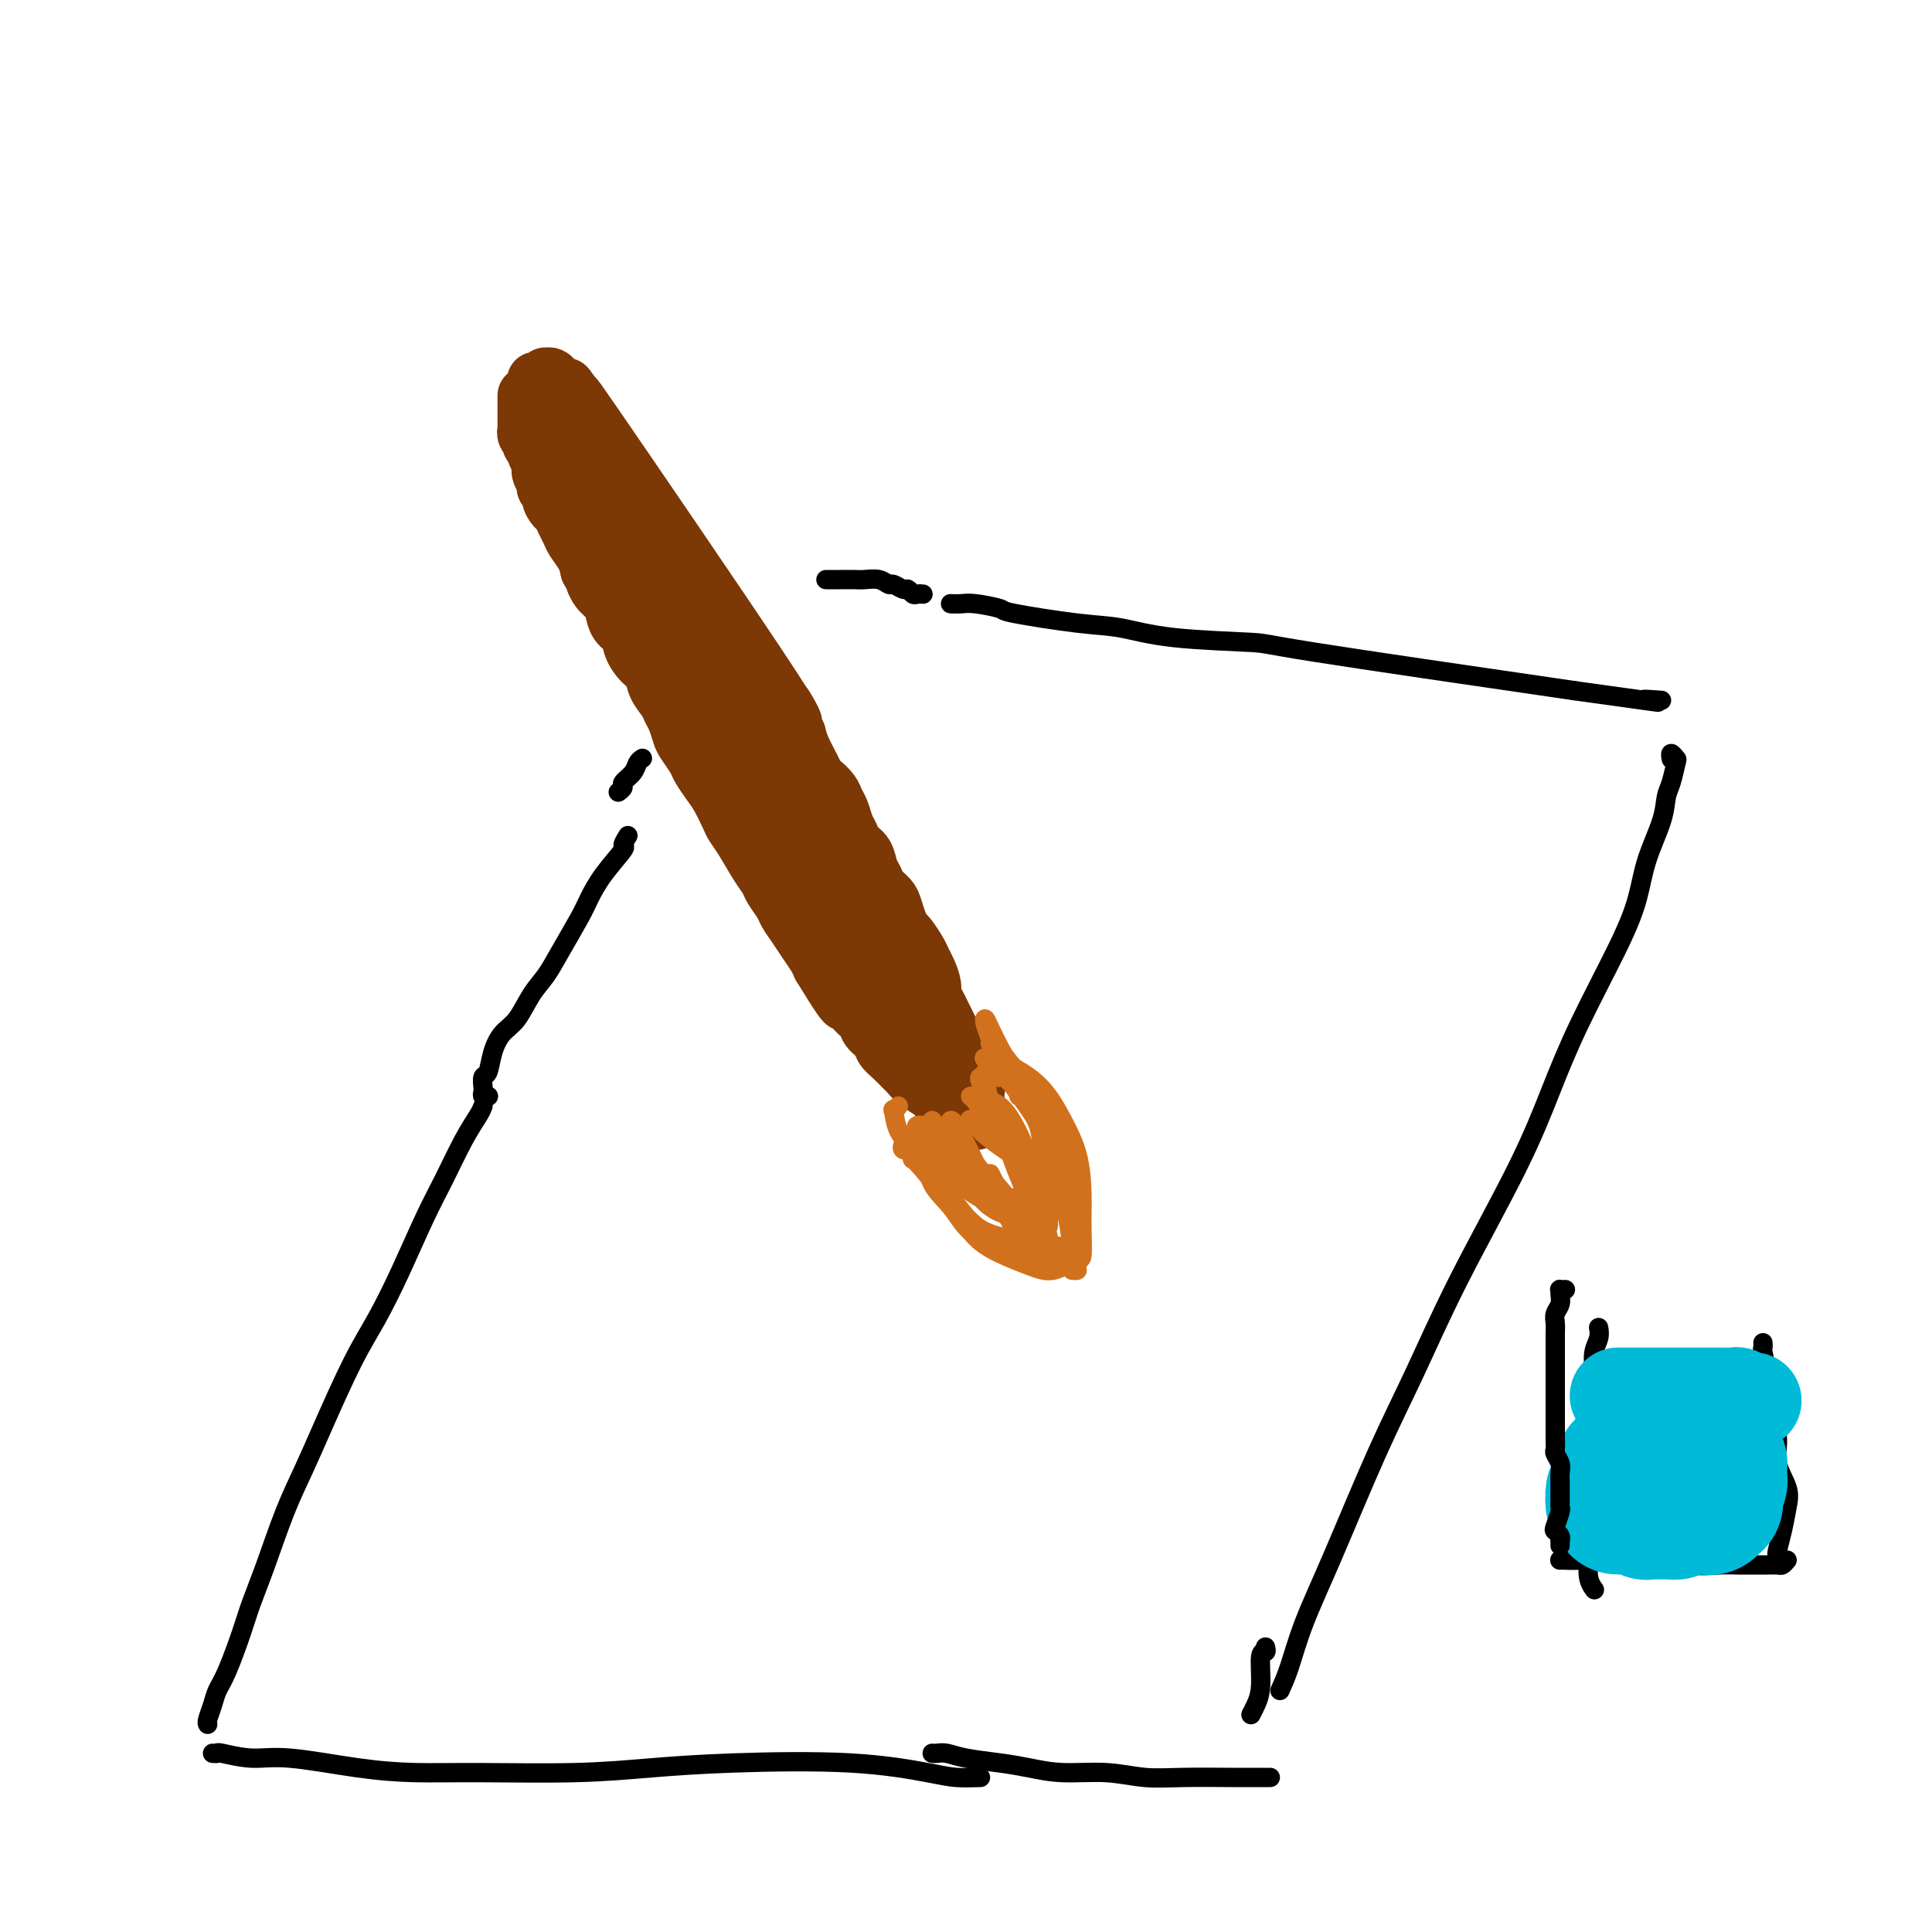 <svg viewBox='0 0 400 400' version='1.1' xmlns='http://www.w3.org/2000/svg' xmlns:xlink='http://www.w3.org/1999/xlink'><g fill='none' stroke='#7C3805' stroke-width='12' stroke-linecap='round' stroke-linejoin='round'><path d='M109,82c-0.000,-0.008 -0.000,-0.016 0,0c0.000,0.016 0.000,0.056 0,0c-0.000,-0.056 -0.000,-0.208 0,0c0.000,0.208 0.000,0.776 0,1c-0.000,0.224 -0.000,0.105 0,0c0.000,-0.105 0.000,-0.197 0,0c-0.000,0.197 -0.000,0.684 0,1c0.000,0.316 0.000,0.462 0,1c-0.000,0.538 -0.001,1.467 0,2c0.001,0.533 0.004,0.669 0,1c-0.004,0.331 -0.015,0.859 0,1c0.015,0.141 0.055,-0.103 0,0c-0.055,0.103 -0.207,0.552 0,1c0.207,0.448 0.772,0.893 1,1c0.228,0.107 0.117,-0.126 0,0c-0.117,0.126 -0.241,0.610 0,1c0.241,0.390 0.848,0.685 1,1c0.152,0.315 -0.151,0.651 0,1c0.151,0.349 0.757,0.710 1,1c0.243,0.290 0.122,0.507 0,1c-0.122,0.493 -0.244,1.262 0,2c0.244,0.738 0.853,1.444 1,2c0.147,0.556 -0.168,0.960 0,1c0.168,0.040 0.818,-0.285 1,0c0.182,0.285 -0.106,1.179 0,2c0.106,0.821 0.605,1.570 1,2c0.395,0.430 0.687,0.541 1,1c0.313,0.459 0.647,1.267 1,2c0.353,0.733 0.723,1.392 1,2c0.277,0.608 0.459,1.164 1,2c0.541,0.836 1.440,1.953 2,3c0.560,1.047 0.780,2.023 1,3'/><path d='M122,118c1.587,2.988 1.054,1.959 1,2c-0.054,0.041 0.371,1.151 1,2c0.629,0.849 1.463,1.438 2,2c0.537,0.562 0.776,1.099 1,2c0.224,0.901 0.431,2.166 1,3c0.569,0.834 1.499,1.237 2,2c0.501,0.763 0.572,1.885 1,3c0.428,1.115 1.214,2.224 2,3c0.786,0.776 1.573,1.218 2,2c0.427,0.782 0.496,1.904 1,3c0.504,1.096 1.443,2.165 2,3c0.557,0.835 0.730,1.435 1,2c0.270,0.565 0.635,1.095 1,2c0.365,0.905 0.731,2.185 1,3c0.269,0.815 0.442,1.165 1,2c0.558,0.835 1.501,2.157 2,3c0.499,0.843 0.553,1.209 1,2c0.447,0.791 1.288,2.009 2,3c0.712,0.991 1.296,1.756 2,3c0.704,1.244 1.526,2.966 2,4c0.474,1.034 0.598,1.378 1,2c0.402,0.622 1.081,1.522 2,3c0.919,1.478 2.077,3.536 3,5c0.923,1.464 1.612,2.335 2,3c0.388,0.665 0.474,1.126 1,2c0.526,0.874 1.493,2.163 2,3c0.507,0.837 0.556,1.221 1,2c0.444,0.779 1.284,1.951 2,3c0.716,1.049 1.308,1.975 2,3c0.692,1.025 1.483,2.150 2,3c0.517,0.850 0.758,1.425 1,2'/><path d='M170,200c8.075,13.269 4.262,5.442 3,3c-1.262,-2.442 0.028,0.500 1,2c0.972,1.500 1.626,1.557 2,2c0.374,0.443 0.466,1.274 1,2c0.534,0.726 1.508,1.349 2,2c0.492,0.651 0.503,1.330 1,2c0.497,0.670 1.481,1.330 2,2c0.519,0.670 0.575,1.348 1,2c0.425,0.652 1.221,1.278 2,2c0.779,0.722 1.543,1.541 2,2c0.457,0.459 0.608,0.557 1,1c0.392,0.443 1.026,1.232 2,2c0.974,0.768 2.288,1.515 3,2c0.712,0.485 0.821,0.707 1,1c0.179,0.293 0.429,0.657 1,1c0.571,0.343 1.462,0.666 2,1c0.538,0.334 0.722,0.678 1,1c0.278,0.322 0.649,0.623 1,1c0.351,0.377 0.683,0.830 1,1c0.317,0.170 0.621,0.057 1,0c0.379,-0.057 0.834,-0.060 1,0c0.166,0.060 0.044,0.181 0,0c-0.044,-0.181 -0.011,-0.664 0,-1c0.011,-0.336 -0.001,-0.524 0,-1c0.001,-0.476 0.015,-1.240 0,-2c-0.015,-0.760 -0.060,-1.516 0,-2c0.060,-0.484 0.226,-0.696 0,-1c-0.226,-0.304 -0.844,-0.700 -1,-1c-0.156,-0.300 0.150,-0.504 0,-1c-0.150,-0.496 -0.757,-1.285 -1,-2c-0.243,-0.715 -0.121,-1.358 0,-2'/><path d='M200,219c-0.179,-2.142 -0.625,-0.997 -1,-1c-0.375,-0.003 -0.677,-1.156 -1,-2c-0.323,-0.844 -0.665,-1.381 -1,-2c-0.335,-0.619 -0.663,-1.320 -1,-2c-0.337,-0.680 -0.682,-1.341 -1,-2c-0.318,-0.659 -0.610,-1.318 -1,-2c-0.390,-0.682 -0.877,-1.389 -1,-2c-0.123,-0.611 0.118,-1.127 0,-2c-0.118,-0.873 -0.595,-2.103 -1,-3c-0.405,-0.897 -0.738,-1.461 -1,-2c-0.262,-0.539 -0.452,-1.054 -1,-2c-0.548,-0.946 -1.455,-2.322 -2,-3c-0.545,-0.678 -0.727,-0.657 -1,-1c-0.273,-0.343 -0.636,-1.051 -1,-2c-0.364,-0.949 -0.728,-2.140 -1,-3c-0.272,-0.860 -0.453,-1.389 -1,-2c-0.547,-0.611 -1.460,-1.304 -2,-2c-0.540,-0.696 -0.708,-1.394 -1,-2c-0.292,-0.606 -0.708,-1.120 -1,-2c-0.292,-0.880 -0.459,-2.126 -1,-3c-0.541,-0.874 -1.455,-1.375 -2,-2c-0.545,-0.625 -0.723,-1.375 -1,-2c-0.277,-0.625 -0.655,-1.127 -1,-2c-0.345,-0.873 -0.656,-2.117 -1,-3c-0.344,-0.883 -0.721,-1.403 -1,-2c-0.279,-0.597 -0.460,-1.269 -1,-2c-0.540,-0.731 -1.440,-1.522 -2,-2c-0.560,-0.478 -0.779,-0.644 -1,-1c-0.221,-0.356 -0.444,-0.904 -1,-2c-0.556,-1.096 -1.445,-2.742 -2,-4c-0.555,-1.258 -0.778,-2.129 -1,-3'/><path d='M165,152c-5.531,-10.930 -1.858,-4.754 -1,-3c0.858,1.754 -1.099,-0.914 -1,-1c0.099,-0.086 2.253,2.410 -6,-10c-8.253,-12.410 -26.914,-39.726 -34,-50c-7.086,-10.274 -2.596,-3.507 -1,-1c1.596,2.507 0.298,0.753 -1,-1'/><path d='M121,86c-6.986,-10.614 -2.450,-4.150 -1,-2c1.450,2.150 -0.185,-0.015 -1,-1c-0.815,-0.985 -0.811,-0.790 -1,-1c-0.189,-0.210 -0.572,-0.826 -1,-1c-0.428,-0.174 -0.902,0.093 -1,0c-0.098,-0.093 0.180,-0.546 0,-1c-0.180,-0.454 -0.819,-0.907 -1,-1c-0.181,-0.093 0.096,0.175 0,0c-0.096,-0.175 -0.565,-0.793 -1,-1c-0.435,-0.207 -0.834,-0.003 -1,0c-0.166,0.003 -0.097,-0.195 0,0c0.097,0.195 0.223,0.784 0,1c-0.223,0.216 -0.796,0.058 -1,0c-0.204,-0.058 -0.040,-0.015 0,0c0.040,0.015 -0.042,0.002 0,0c0.042,-0.002 0.210,0.006 0,0c-0.210,-0.006 -0.799,-0.026 -1,0c-0.201,0.026 -0.015,0.098 0,0c0.015,-0.098 -0.140,-0.366 0,0c0.140,0.366 0.573,1.366 1,2c0.427,0.634 0.846,0.901 1,1c0.154,0.099 0.044,0.028 0,0c-0.044,-0.028 -0.022,-0.014 0,0'/><path d='M115,94c0.083,0.091 0.166,0.182 0,0c-0.166,-0.182 -0.581,-0.638 -1,-1c-0.419,-0.362 -0.840,-0.631 -1,-1c-0.160,-0.369 -0.058,-0.838 0,-1c0.058,-0.162 0.071,-0.018 0,0c-0.071,0.018 -0.226,-0.091 0,0c0.226,0.091 0.834,0.382 1,1c0.166,0.618 -0.110,1.564 0,2c0.110,0.436 0.607,0.362 1,1c0.393,0.638 0.683,1.988 1,3c0.317,1.012 0.662,1.688 1,2c0.338,0.312 0.668,0.262 1,1c0.332,0.738 0.666,2.265 1,3c0.334,0.735 0.667,0.679 1,1c0.333,0.321 0.667,1.020 1,2c0.333,0.980 0.667,2.240 1,3c0.333,0.760 0.667,1.018 1,1c0.333,-0.018 0.667,-0.314 1,0c0.333,0.314 0.667,1.236 1,2c0.333,0.764 0.667,1.371 1,2c0.333,0.629 0.666,1.282 1,2c0.334,0.718 0.668,1.501 1,2c0.332,0.499 0.661,0.715 1,1c0.339,0.285 0.687,0.639 1,1c0.313,0.361 0.591,0.731 1,1c0.409,0.269 0.950,0.439 1,1c0.050,0.561 -0.390,1.515 0,2c0.390,0.485 1.610,0.501 2,1c0.390,0.499 -0.049,1.480 0,2c0.049,0.520 0.585,0.577 1,1c0.415,0.423 0.707,1.211 1,2'/><path d='M136,131c3.741,6.146 1.593,2.012 1,1c-0.593,-1.012 0.370,1.098 1,2c0.630,0.902 0.928,0.598 1,1c0.072,0.402 -0.083,1.511 0,2c0.083,0.489 0.402,0.356 1,1c0.598,0.644 1.474,2.063 2,3c0.526,0.937 0.704,1.390 1,2c0.296,0.610 0.712,1.376 1,2c0.288,0.624 0.447,1.105 1,2c0.553,0.895 1.499,2.203 2,3c0.501,0.797 0.557,1.084 1,2c0.443,0.916 1.275,2.461 2,4c0.725,1.539 1.344,3.072 2,4c0.656,0.928 1.349,1.253 2,2c0.651,0.747 1.260,1.918 2,3c0.740,1.082 1.612,2.074 2,3c0.388,0.926 0.292,1.785 1,3c0.708,1.215 2.221,2.786 3,4c0.779,1.214 0.823,2.072 1,3c0.177,0.928 0.488,1.928 1,3c0.512,1.072 1.226,2.217 2,3c0.774,0.783 1.607,1.206 2,2c0.393,0.794 0.347,1.960 1,3c0.653,1.040 2.006,1.956 3,3c0.994,1.044 1.629,2.217 2,3c0.371,0.783 0.477,1.176 1,2c0.523,0.824 1.463,2.080 2,3c0.537,0.920 0.670,1.504 1,2c0.330,0.496 0.858,0.903 1,1c0.142,0.097 -0.102,-0.115 0,0c0.102,0.115 0.551,0.558 1,1'/><path d='M180,204c6.758,11.355 1.652,3.242 0,1c-1.652,-2.242 0.149,1.388 1,3c0.851,1.612 0.753,1.206 1,1c0.247,-0.206 0.840,-0.213 1,0c0.160,0.213 -0.115,0.646 0,1c0.115,0.354 0.618,0.630 1,1c0.382,0.370 0.642,0.834 1,1c0.358,0.166 0.813,0.034 1,0c0.187,-0.034 0.106,0.029 0,0c-0.106,-0.029 -0.238,-0.152 0,0c0.238,0.152 0.845,0.578 1,1c0.155,0.422 -0.140,0.840 0,1c0.140,0.160 0.717,0.060 1,0c0.283,-0.060 0.273,-0.082 0,0c-0.273,0.082 -0.808,0.267 -1,0c-0.192,-0.267 -0.040,-0.988 0,-1c0.040,-0.012 -0.031,0.684 0,1c0.031,0.316 0.164,0.251 0,0c-0.164,-0.251 -0.625,-0.689 -1,-1c-0.375,-0.311 -0.663,-0.495 -1,-1c-0.337,-0.505 -0.722,-1.331 -1,-2c-0.278,-0.669 -0.449,-1.182 -1,-2c-0.551,-0.818 -1.481,-1.941 -2,-3c-0.519,-1.059 -0.628,-2.054 -1,-3c-0.372,-0.946 -1.007,-1.842 -2,-3c-0.993,-1.158 -2.345,-2.578 -3,-4c-0.655,-1.422 -0.612,-2.845 -1,-4c-0.388,-1.155 -1.207,-2.042 -2,-3c-0.793,-0.958 -1.560,-1.989 -2,-3c-0.440,-1.011 -0.554,-2.003 -1,-3c-0.446,-0.997 -1.223,-1.998 -2,-3'/><path d='M167,179c-3.512,-6.417 -2.292,-4.958 -2,-5c0.292,-0.042 -0.344,-1.584 -1,-3c-0.656,-1.416 -1.331,-2.705 -2,-4c-0.669,-1.295 -1.330,-2.597 -2,-4c-0.670,-1.403 -1.348,-2.909 -2,-4c-0.652,-1.091 -1.277,-1.768 -2,-3c-0.723,-1.232 -1.545,-3.019 -2,-4c-0.455,-0.981 -0.545,-1.157 -1,-2c-0.455,-0.843 -1.276,-2.353 -2,-4c-0.724,-1.647 -1.353,-3.430 -2,-5c-0.647,-1.570 -1.314,-2.927 -2,-4c-0.686,-1.073 -1.391,-1.863 -2,-3c-0.609,-1.137 -1.122,-2.623 -2,-4c-0.878,-1.377 -2.122,-2.646 -3,-4c-0.878,-1.354 -1.390,-2.792 -2,-4c-0.610,-1.208 -1.318,-2.185 -2,-3c-0.682,-0.815 -1.338,-1.468 -2,-2c-0.662,-0.532 -1.329,-0.944 -2,-2c-0.671,-1.056 -1.345,-2.756 -2,-4c-0.655,-1.244 -1.290,-2.031 -2,-3c-0.710,-0.969 -1.496,-2.119 -2,-3c-0.504,-0.881 -0.728,-1.493 -1,-2c-0.272,-0.507 -0.594,-0.909 -1,-1c-0.406,-0.091 -0.898,0.129 -1,0c-0.102,-0.129 0.184,-0.608 0,-1c-0.184,-0.392 -0.838,-0.696 -1,-1c-0.162,-0.304 0.166,-0.606 0,-1c-0.166,-0.394 -0.828,-0.879 -1,-1c-0.172,-0.121 0.146,0.121 0,0c-0.146,-0.121 -0.756,-0.606 -1,-1c-0.244,-0.394 -0.122,-0.697 0,-1'/><path d='M120,96c-4.419,-6.813 -1.968,-3.346 -1,-2c0.968,1.346 0.452,0.572 0,0c-0.452,-0.572 -0.839,-0.942 -1,-1c-0.161,-0.058 -0.096,0.195 0,0c0.096,-0.195 0.222,-0.837 0,-1c-0.222,-0.163 -0.792,0.152 -1,0c-0.208,-0.152 -0.052,-0.770 0,-1c0.052,-0.230 0.002,-0.070 0,0c-0.002,0.070 0.044,0.050 0,0c-0.044,-0.050 -0.180,-0.130 0,0c0.180,0.130 0.675,0.468 1,1c0.325,0.532 0.479,1.256 1,2c0.521,0.744 1.410,1.508 2,2c0.590,0.492 0.883,0.712 1,1c0.117,0.288 0.059,0.644 0,1'/></g>
<g fill='none' stroke='#D2711D' stroke-width='4' stroke-linecap='round' stroke-linejoin='round'><path d='M193,236c0.032,-0.015 0.064,-0.030 0,0c-0.064,0.030 -0.226,0.105 0,0c0.226,-0.105 0.838,-0.390 1,0c0.162,0.390 -0.127,1.455 0,2c0.127,0.545 0.671,0.569 1,1c0.329,0.431 0.443,1.270 1,2c0.557,0.730 1.555,1.351 2,2c0.445,0.649 0.335,1.325 1,2c0.665,0.675 2.103,1.348 3,2c0.897,0.652 1.253,1.281 2,2c0.747,0.719 1.885,1.527 3,2c1.115,0.473 2.206,0.611 3,1c0.794,0.389 1.291,1.028 2,1c0.709,-0.028 1.631,-0.722 2,-1c0.369,-0.278 0.184,-0.139 0,0'/><path d='M196,235c-0.092,-0.154 -0.184,-0.309 0,0c0.184,0.309 0.643,1.081 1,2c0.357,0.919 0.611,1.984 1,3c0.389,1.016 0.914,1.981 2,3c1.086,1.019 2.733,2.091 4,3c1.267,0.909 2.154,1.656 3,2c0.846,0.344 1.651,0.285 3,0c1.349,-0.285 3.243,-0.796 4,-1c0.757,-0.204 0.379,-0.102 0,0'/><path d='M201,232c0.060,0.058 0.120,0.116 0,0c-0.120,-0.116 -0.419,-0.408 0,0c0.419,0.408 1.555,1.514 2,2c0.445,0.486 0.199,0.350 1,1c0.801,0.650 2.649,2.086 4,3c1.351,0.914 2.204,1.306 3,2c0.796,0.694 1.534,1.689 2,3c0.466,1.311 0.661,2.939 1,4c0.339,1.061 0.822,1.555 1,2c0.178,0.445 0.051,0.841 0,1c-0.051,0.159 -0.025,0.079 0,0'/><path d='M207,232c3.489,5.911 6.978,11.822 8,14c1.022,2.178 -0.422,0.622 -1,0c-0.578,-0.622 -0.289,-0.311 0,0'/><path d='M205,223c0.326,-0.014 0.652,-0.028 1,0c0.348,0.028 0.716,0.097 1,0c0.284,-0.097 0.482,-0.361 1,0c0.518,0.361 1.357,1.347 2,2c0.643,0.653 1.090,0.972 2,2c0.910,1.028 2.283,2.766 3,4c0.717,1.234 0.777,1.966 1,3c0.223,1.034 0.610,2.371 1,4c0.390,1.629 0.785,3.550 1,5c0.215,1.450 0.250,2.429 0,3c-0.250,0.571 -0.786,0.735 -1,1c-0.214,0.265 -0.107,0.633 0,1'/><path d='M204,222c0.379,0.140 0.759,0.280 1,0c0.241,-0.280 0.345,-0.981 1,-1c0.655,-0.019 1.863,0.644 3,1c1.137,0.356 2.204,0.404 3,1c0.796,0.596 1.323,1.742 2,3c0.677,1.258 1.505,2.630 2,4c0.495,1.370 0.655,2.737 1,4c0.345,1.263 0.873,2.423 1,4c0.127,1.577 -0.148,3.572 0,5c0.148,1.428 0.720,2.290 1,3c0.280,0.710 0.268,1.268 0,2c-0.268,0.732 -0.791,1.638 -1,2c-0.209,0.362 -0.105,0.181 0,0'/><path d='M191,233c-0.374,-0.024 -0.747,-0.049 -1,0c-0.253,0.049 -0.384,0.170 0,1c0.384,0.830 1.285,2.369 2,4c0.715,1.631 1.244,3.355 2,5c0.756,1.645 1.739,3.211 3,5c1.261,1.789 2.801,3.801 4,5c1.199,1.199 2.059,1.587 3,2c0.941,0.413 1.964,0.853 3,1c1.036,0.147 2.087,0.001 3,0c0.913,-0.001 1.690,0.143 2,0c0.310,-0.143 0.155,-0.571 0,-1'/><path d='M189,239c0.027,0.442 0.054,0.883 0,1c-0.054,0.117 -0.188,-0.091 0,0c0.188,0.091 0.698,0.480 2,2c1.302,1.520 3.397,4.172 5,6c1.603,1.828 2.713,2.831 4,4c1.287,1.169 2.751,2.503 5,4c2.249,1.497 5.282,3.158 7,4c1.718,0.842 2.120,0.865 3,1c0.880,0.135 2.237,0.383 3,0c0.763,-0.383 0.932,-1.395 1,-2c0.068,-0.605 0.034,-0.802 0,-1'/><path d='M192,238c0.003,0.429 0.006,0.858 0,1c-0.006,0.142 -0.022,-0.004 0,1c0.022,1.004 0.083,3.159 1,5c0.917,1.841 2.689,3.370 4,5c1.311,1.630 2.162,3.362 4,5c1.838,1.638 4.664,3.181 7,4c2.336,0.819 4.181,0.913 6,1c1.819,0.087 3.611,0.168 5,0c1.389,-0.168 2.374,-0.584 3,-1c0.626,-0.416 0.893,-0.833 1,-1c0.107,-0.167 0.053,-0.083 0,0'/><path d='M186,229c-0.410,0.522 -0.820,1.045 -1,1c-0.180,-0.045 -0.131,-0.657 0,0c0.131,0.657 0.344,2.584 1,4c0.656,1.416 1.754,2.321 3,4c1.246,1.679 2.640,4.130 4,6c1.360,1.870 2.687,3.158 4,5c1.313,1.842 2.611,4.238 4,6c1.389,1.762 2.869,2.889 5,4c2.131,1.111 4.911,2.205 7,3c2.089,0.795 3.485,1.291 5,1c1.515,-0.291 3.147,-1.369 4,-2c0.853,-0.631 0.926,-0.816 1,-1'/><path d='M205,220c-0.086,-0.410 -0.172,-0.820 0,-1c0.172,-0.180 0.601,-0.129 1,0c0.399,0.129 0.769,0.338 2,1c1.231,0.662 3.325,1.778 5,3c1.675,1.222 2.932,2.551 4,4c1.068,1.449 1.947,3.020 3,5c1.053,1.980 2.279,4.370 3,7c0.721,2.630 0.935,5.499 1,8c0.065,2.501 -0.021,4.635 0,7c0.021,2.365 0.149,4.961 0,6c-0.149,1.039 -0.574,0.519 -1,0'/><path d='M205,216c0.109,-0.122 0.218,-0.244 0,-1c-0.218,-0.756 -0.762,-2.146 -1,-3c-0.238,-0.854 -0.170,-1.171 0,-1c0.170,0.171 0.443,0.830 1,2c0.557,1.170 1.399,2.850 2,4c0.601,1.150 0.962,1.769 2,3c1.038,1.231 2.754,3.073 4,5c1.246,1.927 2.023,3.939 3,6c0.977,2.061 2.153,4.170 3,7c0.847,2.830 1.366,6.380 2,9c0.634,2.620 1.383,4.310 2,6c0.617,1.690 1.104,3.381 1,5c-0.104,1.619 -0.797,3.167 -1,4c-0.203,0.833 0.085,0.952 0,1c-0.085,0.048 -0.542,0.024 -1,0'/><path d='M201,227c-0.043,-0.016 -0.086,-0.031 0,0c0.086,0.031 0.302,0.109 1,1c0.698,0.891 1.879,2.595 3,4c1.121,1.405 2.181,2.513 3,4c0.819,1.487 1.398,3.355 2,5c0.602,1.645 1.226,3.068 2,5c0.774,1.932 1.696,4.374 2,6c0.304,1.626 -0.011,2.436 0,3c0.011,0.564 0.349,0.883 0,1c-0.349,0.117 -1.385,0.034 -2,0c-0.615,-0.034 -0.807,-0.017 -1,0'/><path d='M198,237c-0.043,0.442 -0.087,0.884 0,1c0.087,0.116 0.303,-0.095 1,1c0.697,1.095 1.875,3.495 3,5c1.125,1.505 2.196,2.116 3,3c0.804,0.884 1.340,2.041 2,3c0.660,0.959 1.445,1.721 2,2c0.555,0.279 0.880,0.075 1,0c0.120,-0.075 0.034,-0.021 0,0c-0.034,0.021 -0.017,0.011 0,0'/><path d='M188,238c0.106,-0.025 0.212,-0.051 0,0c-0.212,0.051 -0.743,0.177 -1,0c-0.257,-0.177 -0.241,-0.657 0,-1c0.241,-0.343 0.705,-0.549 2,0c1.295,0.549 3.421,1.852 5,3c1.579,1.148 2.613,2.139 4,3c1.387,0.861 3.129,1.590 5,3c1.871,1.410 3.873,3.502 5,5c1.127,1.498 1.380,2.403 2,3c0.620,0.597 1.606,0.885 2,1c0.394,0.115 0.197,0.058 0,0'/><path d='M195,234c-0.432,0.096 -0.865,0.192 -1,0c-0.135,-0.192 0.027,-0.672 0,0c-0.027,0.672 -0.243,2.497 0,4c0.243,1.503 0.945,2.686 2,4c1.055,1.314 2.462,2.760 4,4c1.538,1.240 3.208,2.273 5,3c1.792,0.727 3.707,1.148 5,1c1.293,-0.148 1.965,-0.864 3,-1c1.035,-0.136 2.432,0.310 3,0c0.568,-0.310 0.305,-1.374 0,-2c-0.305,-0.626 -0.653,-0.813 -1,-1'/><path d='M204,229c-0.001,-0.120 -0.003,-0.241 0,0c0.003,0.241 0.009,0.843 0,1c-0.009,0.157 -0.034,-0.130 0,0c0.034,0.130 0.128,0.676 1,2c0.872,1.324 2.521,3.426 4,5c1.479,1.574 2.789,2.619 4,4c1.211,1.381 2.325,3.099 3,5c0.675,1.901 0.913,3.984 1,5c0.087,1.016 0.023,0.966 0,1c-0.023,0.034 -0.007,0.153 0,0c0.007,-0.153 0.003,-0.576 0,-1'/><path d='M204,219c-0.192,0.051 -0.384,0.101 0,0c0.384,-0.101 1.346,-0.354 2,0c0.654,0.354 1.002,1.315 2,3c0.998,1.685 2.645,4.096 4,6c1.355,1.904 2.416,3.302 3,5c0.584,1.698 0.690,3.695 1,6c0.310,2.305 0.825,4.917 1,7c0.175,2.083 0.009,3.638 0,5c-0.009,1.362 0.140,2.532 0,3c-0.140,0.468 -0.570,0.234 -1,0'/><path d='M204,222c0.009,0.545 0.017,1.091 0,1c-0.017,-0.091 -0.061,-0.817 0,0c0.061,0.817 0.225,3.178 1,5c0.775,1.822 2.160,3.104 3,5c0.840,1.896 1.136,4.404 2,7c0.864,2.596 2.297,5.278 3,8c0.703,2.722 0.678,5.483 1,7c0.322,1.517 0.993,1.789 1,2c0.007,0.211 -0.648,0.361 -1,0c-0.352,-0.361 -0.401,-1.234 -1,-2c-0.599,-0.766 -1.747,-1.427 -3,-3c-1.253,-1.573 -2.610,-4.059 -4,-6c-1.390,-1.941 -2.813,-3.339 -4,-5c-1.187,-1.661 -2.137,-3.586 -3,-5c-0.863,-1.414 -1.638,-2.318 -2,-3c-0.362,-0.682 -0.312,-1.141 0,-1c0.312,0.141 0.885,0.882 2,3c1.115,2.118 2.771,5.611 4,8c1.229,2.389 2.029,3.673 3,5c0.971,1.327 2.112,2.698 3,4c0.888,1.302 1.522,2.534 2,3c0.478,0.466 0.798,0.166 1,0c0.202,-0.166 0.285,-0.199 0,-1c-0.285,-0.801 -0.939,-2.372 -2,-4c-1.061,-1.628 -2.531,-3.314 -4,-5'/><path d='M206,245c-1.000,-2.000 -1.000,-2.000 -1,-2'/><path d='M193,232c8.333,9.250 16.667,18.500 20,22c3.333,3.500 1.667,1.250 0,-1'/><path d='M193,236c8.667,7.417 17.333,14.833 21,18c3.667,3.167 2.333,2.083 1,1'/><path d='M205,228c-0.158,-0.038 -0.315,-0.076 0,0c0.315,0.076 1.104,0.267 2,1c0.896,0.733 1.900,2.008 3,4c1.100,1.992 2.295,4.702 3,7c0.705,2.298 0.921,4.185 1,6c0.079,1.815 0.021,3.559 0,5c-0.021,1.441 -0.006,2.580 0,3c0.006,0.420 0.002,0.120 0,0c-0.002,-0.120 -0.001,-0.060 0,0'/><path d='M203,223c-0.154,0.087 -0.309,0.174 0,1c0.309,0.826 1.080,2.391 2,4c0.920,1.609 1.987,3.261 3,5c1.013,1.739 1.970,3.565 3,6c1.030,2.435 2.132,5.477 3,8c0.868,2.523 1.503,4.525 2,6c0.497,1.475 0.856,2.421 1,3c0.144,0.579 0.072,0.789 0,1'/><path d='M211,226c-0.074,0.471 -0.147,0.942 0,1c0.147,0.058 0.515,-0.298 1,0c0.485,0.298 1.086,1.250 2,3c0.914,1.750 2.140,4.298 3,7c0.860,2.702 1.354,5.559 2,8c0.646,2.441 1.443,4.465 2,7c0.557,2.535 0.873,5.581 1,7c0.127,1.419 0.063,1.209 0,1'/></g>
<g fill='none' stroke='#000000' stroke-width='4' stroke-linecap='round' stroke-linejoin='round'><path d='M43,357c-0.093,-0.156 -0.187,-0.312 0,-1c0.187,-0.688 0.654,-1.906 1,-3c0.346,-1.094 0.570,-2.062 1,-3c0.430,-0.938 1.065,-1.847 2,-4c0.935,-2.153 2.168,-5.550 3,-8c0.832,-2.450 1.263,-3.954 2,-6c0.737,-2.046 1.782,-4.635 3,-8c1.218,-3.365 2.611,-7.505 4,-11c1.389,-3.495 2.775,-6.344 4,-9c1.225,-2.656 2.287,-5.118 4,-9c1.713,-3.882 4.075,-9.186 6,-13c1.925,-3.814 3.414,-6.140 5,-9c1.586,-2.860 3.269,-6.254 5,-10c1.731,-3.746 3.511,-7.844 5,-11c1.489,-3.156 2.688,-5.372 4,-8c1.312,-2.628 2.738,-5.669 4,-8c1.262,-2.331 2.361,-3.952 3,-5c0.639,-1.048 0.820,-1.524 1,-2'/><path d='M197,125c-0.176,-0.007 -0.352,-0.014 0,0c0.352,0.014 1.232,0.049 2,0c0.768,-0.049 1.423,-0.183 3,0c1.577,0.183 4.077,0.683 5,1c0.923,0.317 0.270,0.453 3,1c2.730,0.547 8.844,1.507 13,2c4.156,0.493 6.354,0.519 9,1c2.646,0.481 5.740,1.418 11,2c5.260,0.582 12.685,0.811 16,1c3.315,0.189 2.518,0.340 13,2c10.482,1.660 32.241,4.830 54,8'/><path d='M326,143c23.267,3.244 16.933,2.356 15,2c-1.933,-0.356 0.533,-0.178 3,0'/><path d='M346,157c0.029,0.143 0.057,0.286 0,0c-0.057,-0.286 -0.201,-1.001 0,-1c0.201,0.001 0.746,0.717 1,1c0.254,0.283 0.216,0.135 0,1c-0.216,0.865 -0.609,2.745 -1,4c-0.391,1.255 -0.778,1.884 -1,3c-0.222,1.116 -0.277,2.719 -1,5c-0.723,2.281 -2.113,5.240 -3,8c-0.887,2.760 -1.269,5.319 -2,8c-0.731,2.681 -1.809,5.482 -4,10c-2.191,4.518 -5.493,10.754 -8,16c-2.507,5.246 -4.217,9.503 -6,14c-1.783,4.497 -3.637,9.233 -7,16c-3.363,6.767 -8.234,15.566 -12,23c-3.766,7.434 -6.427,13.503 -9,19c-2.573,5.497 -5.060,10.423 -8,17c-2.940,6.577 -6.335,14.804 -9,21c-2.665,6.196 -4.602,10.360 -6,14c-1.398,3.640 -2.257,6.754 -3,9c-0.743,2.246 -1.372,3.623 -2,5'/><path d='M44,363c0.451,0.034 0.903,0.068 1,0c0.097,-0.068 -0.159,-0.239 1,0c1.159,0.239 3.733,0.887 6,1c2.267,0.113 4.228,-0.309 8,0c3.772,0.309 9.356,1.348 14,2c4.644,0.652 8.349,0.918 12,1c3.651,0.082 7.249,-0.018 13,0c5.751,0.018 13.654,0.155 20,0c6.346,-0.155 11.133,-0.602 16,-1c4.867,-0.398 9.812,-0.748 17,-1c7.188,-0.252 16.617,-0.408 24,0c7.383,0.408 12.718,1.379 16,2c3.282,0.621 4.509,0.892 6,1c1.491,0.108 3.245,0.054 5,0'/><path d='M193,363c0.271,0.024 0.541,0.048 1,0c0.459,-0.048 1.105,-0.166 2,0c0.895,0.166 2.039,0.618 4,1c1.961,0.382 4.739,0.695 7,1c2.261,0.305 4.007,0.604 6,1c1.993,0.396 4.234,0.891 7,1c2.766,0.109 6.056,-0.167 9,0c2.944,0.167 5.540,0.777 8,1c2.460,0.223 4.783,0.060 8,0c3.217,-0.060 7.328,-0.016 10,0c2.672,0.016 3.906,0.005 5,0c1.094,-0.005 2.047,-0.002 3,0'/><path d='M262,341c0.120,0.463 0.239,0.925 0,1c-0.239,0.075 -0.837,-0.238 -1,1c-0.163,1.238 0.110,4.026 0,6c-0.110,1.974 -0.603,3.136 -1,4c-0.397,0.864 -0.699,1.432 -1,2'/><path d='M101,227c0.113,-0.026 0.226,-0.053 0,0c-0.226,0.053 -0.789,0.185 -1,0c-0.211,-0.185 -0.068,-0.688 0,-1c0.068,-0.312 0.062,-0.433 0,-1c-0.062,-0.567 -0.179,-1.581 0,-2c0.179,-0.419 0.656,-0.243 1,-1c0.344,-0.757 0.557,-2.445 1,-4c0.443,-1.555 1.118,-2.975 2,-4c0.882,-1.025 1.973,-1.653 3,-3c1.027,-1.347 1.990,-3.412 3,-5c1.010,-1.588 2.068,-2.698 3,-4c0.932,-1.302 1.740,-2.794 3,-5c1.260,-2.206 2.974,-5.126 4,-7c1.026,-1.874 1.363,-2.704 2,-4c0.637,-1.296 1.573,-3.059 3,-5c1.427,-1.941 3.346,-4.061 4,-5c0.654,-0.939 0.044,-0.697 0,-1c-0.044,-0.303 0.478,-1.152 1,-2'/><path d='M191,123c0.090,0.009 0.180,0.018 0,0c-0.180,-0.018 -0.629,-0.061 -1,0c-0.371,0.061 -0.662,0.228 -1,0c-0.338,-0.228 -0.722,-0.849 -1,-1c-0.278,-0.151 -0.449,0.170 -1,0c-0.551,-0.170 -1.484,-0.830 -2,-1c-0.516,-0.170 -0.617,0.151 -1,0c-0.383,-0.151 -1.048,-0.772 -2,-1c-0.952,-0.228 -2.192,-0.061 -3,0c-0.808,0.061 -1.186,0.016 -2,0c-0.814,-0.016 -2.065,-0.004 -3,0c-0.935,0.004 -1.553,0.001 -2,0c-0.447,-0.001 -0.724,-0.001 -1,0'/><path d='M128,164c0.477,-0.356 0.954,-0.711 1,-1c0.046,-0.289 -0.338,-0.510 0,-1c0.338,-0.490 1.399,-1.247 2,-2c0.601,-0.753 0.743,-1.501 1,-2c0.257,-0.499 0.628,-0.750 1,-1'/><path d='M331,275c0.008,0.043 0.016,0.087 0,0c-0.016,-0.087 -0.057,-0.304 0,0c0.057,0.304 0.211,1.128 0,2c-0.211,0.872 -0.789,1.791 -1,3c-0.211,1.209 -0.057,2.708 0,5c0.057,2.292 0.016,5.378 0,8c-0.016,2.622 -0.008,4.781 0,7c0.008,2.219 0.015,4.499 0,7c-0.015,2.501 -0.053,5.224 0,7c0.053,1.776 0.197,2.606 0,4c-0.197,1.394 -0.733,3.353 -1,5c-0.267,1.647 -0.264,2.982 0,4c0.264,1.018 0.790,1.719 1,2c0.210,0.281 0.105,0.140 0,0'/><path d='M365,278c0.025,0.415 0.049,0.830 0,1c-0.049,0.170 -0.173,0.095 0,1c0.173,0.905 0.642,2.791 1,5c0.358,2.209 0.604,4.743 1,7c0.396,2.257 0.940,4.238 1,6c0.060,1.762 -0.366,3.306 0,5c0.366,1.694 1.523,3.540 2,5c0.477,1.460 0.272,2.536 0,4c-0.272,1.464 -0.612,3.317 -1,5c-0.388,1.683 -0.825,3.195 -1,4c-0.175,0.805 -0.087,0.902 0,1'/><path d='M323,323c-0.054,0.003 -0.108,0.006 0,0c0.108,-0.006 0.377,-0.020 1,0c0.623,0.020 1.600,0.076 3,0c1.400,-0.076 3.224,-0.283 5,0c1.776,0.283 3.503,1.057 5,1c1.497,-0.057 2.765,-0.943 5,-1c2.235,-0.057 5.438,0.717 8,1c2.562,0.283 4.483,0.076 6,0c1.517,-0.076 2.630,-0.020 4,0c1.370,0.020 2.997,0.002 4,0c1.003,-0.002 1.382,0.010 2,0c0.618,-0.010 1.474,-0.041 2,0c0.526,0.041 0.722,0.155 1,0c0.278,-0.155 0.639,-0.577 1,-1'/></g>
<g fill='none' stroke='#00BAD8' stroke-width='4' stroke-linecap='round' stroke-linejoin='round'><path d='M327,297c0.870,0.122 1.740,0.243 2,0c0.260,-0.243 -0.090,-0.851 0,-1c0.090,-0.149 0.620,0.160 1,0c0.380,-0.160 0.609,-0.790 1,-1c0.391,-0.210 0.945,-0.001 1,0c0.055,0.001 -0.388,-0.206 0,0c0.388,0.206 1.606,0.825 2,1c0.394,0.175 -0.035,-0.093 0,0c0.035,0.093 0.534,0.546 1,1c0.466,0.454 0.900,0.910 1,1c0.100,0.090 -0.133,-0.186 0,0c0.133,0.186 0.631,0.834 1,1c0.369,0.166 0.609,-0.152 1,0c0.391,0.152 0.935,0.773 1,1c0.065,0.227 -0.347,0.061 0,0c0.347,-0.061 1.455,-0.016 2,0c0.545,0.016 0.527,0.004 1,0c0.473,-0.004 1.436,-0.000 2,0c0.564,0.000 0.728,-0.004 1,0c0.272,0.004 0.651,0.015 1,0c0.349,-0.015 0.668,-0.057 1,0c0.332,0.057 0.676,0.211 1,0c0.324,-0.211 0.626,-0.788 1,-1c0.374,-0.212 0.820,-0.061 1,0c0.180,0.061 0.094,0.031 0,0c-0.094,-0.031 -0.196,-0.064 0,0c0.196,0.064 0.692,0.223 1,0c0.308,-0.223 0.429,-0.829 1,-1c0.571,-0.171 1.592,0.094 2,0c0.408,-0.094 0.204,-0.547 0,-1'/><path d='M354,297c2.495,-0.448 1.231,-0.069 1,0c-0.231,0.069 0.569,-0.174 1,0c0.431,0.174 0.493,0.763 1,1c0.507,0.237 1.461,0.120 2,0c0.539,-0.120 0.665,-0.243 1,0c0.335,0.243 0.878,0.854 1,1c0.122,0.146 -0.179,-0.171 0,0c0.179,0.171 0.836,0.830 1,1c0.164,0.170 -0.166,-0.151 0,0c0.166,0.151 0.828,0.772 1,1c0.172,0.228 -0.146,0.061 0,0c0.146,-0.061 0.756,-0.018 1,0c0.244,0.018 0.122,0.009 0,0'/><path d='M327,303c0.002,0.447 0.004,0.893 0,1c-0.004,0.107 -0.015,-0.126 0,0c0.015,0.126 0.056,0.612 0,1c-0.056,0.388 -0.207,0.679 0,1c0.207,0.321 0.774,0.672 1,1c0.226,0.328 0.112,0.635 0,1c-0.112,0.365 -0.222,0.789 0,1c0.222,0.211 0.778,0.208 1,0c0.222,-0.208 0.112,-0.622 0,-1c-0.112,-0.378 -0.226,-0.721 0,-1c0.226,-0.279 0.792,-0.496 1,-1c0.208,-0.504 0.057,-1.297 0,-2c-0.057,-0.703 -0.019,-1.317 0,-2c0.019,-0.683 0.019,-1.437 0,-2c-0.019,-0.563 -0.057,-0.936 0,-1c0.057,-0.064 0.211,0.182 0,0c-0.211,-0.182 -0.785,-0.791 -1,-1c-0.215,-0.209 -0.072,-0.016 0,0c0.072,0.016 0.072,-0.144 0,0c-0.072,0.144 -0.214,0.593 0,1c0.214,0.407 0.786,0.772 1,1c0.214,0.228 0.071,0.319 0,1c-0.071,0.681 -0.071,1.951 0,3c0.071,1.049 0.214,1.878 0,3c-0.214,1.122 -0.786,2.536 -1,4c-0.214,1.464 -0.072,2.978 0,4c0.072,1.022 0.072,1.551 0,2c-0.072,0.449 -0.215,0.819 0,1c0.215,0.181 0.790,0.172 1,0c0.210,-0.172 0.057,-0.508 0,-1c-0.057,-0.492 -0.016,-1.141 0,-2c0.016,-0.859 0.008,-1.930 0,-3'/><path d='M330,312c0.442,-1.483 1.047,-2.191 1,-3c-0.047,-0.809 -0.745,-1.719 -1,-3c-0.255,-1.281 -0.068,-2.933 0,-4c0.068,-1.067 0.018,-1.550 0,-2c-0.018,-0.450 -0.004,-0.868 0,-1c0.004,-0.132 -0.003,0.022 0,0c0.003,-0.022 0.015,-0.219 0,0c-0.015,0.219 -0.058,0.854 0,2c0.058,1.146 0.216,2.803 0,4c-0.216,1.197 -0.805,1.933 -1,3c-0.195,1.067 0.004,2.466 0,4c-0.004,1.534 -0.212,3.204 0,4c0.212,0.796 0.844,0.718 1,1c0.156,0.282 -0.165,0.926 0,1c0.165,0.074 0.815,-0.420 1,-1c0.185,-0.580 -0.094,-1.246 0,-2c0.094,-0.754 0.561,-1.597 1,-3c0.439,-1.403 0.851,-3.367 1,-5c0.149,-1.633 0.036,-2.934 0,-4c-0.036,-1.066 0.005,-1.896 0,-3c-0.005,-1.104 -0.058,-2.484 0,-3c0.058,-0.516 0.226,-0.170 0,0c-0.226,0.170 -0.846,0.165 -1,1c-0.154,0.835 0.159,2.511 0,4c-0.159,1.489 -0.790,2.791 -1,4c-0.210,1.209 -0.000,2.325 0,4c0.000,1.675 -0.210,3.907 0,5c0.210,1.093 0.840,1.045 1,1c0.160,-0.045 -0.149,-0.089 0,0c0.149,0.089 0.757,0.311 1,0c0.243,-0.311 0.122,-1.156 0,-2'/><path d='M333,314c0.243,2.151 0.849,-0.973 1,-3c0.151,-2.027 -0.155,-2.957 0,-4c0.155,-1.043 0.771,-2.198 1,-3c0.229,-0.802 0.073,-1.249 0,-2c-0.073,-0.751 -0.062,-1.804 0,-2c0.062,-0.196 0.174,0.464 0,1c-0.174,0.536 -0.635,0.946 -1,2c-0.365,1.054 -0.633,2.752 -1,4c-0.367,1.248 -0.831,2.046 -1,3c-0.169,0.954 -0.043,2.063 0,3c0.043,0.937 0.003,1.701 0,2c-0.003,0.299 0.030,0.132 0,0c-0.030,-0.132 -0.123,-0.228 0,0c0.123,0.228 0.464,0.779 1,-1c0.536,-1.779 1.268,-5.890 2,-10'/><path d='M335,304c-0.150,-0.315 -2.025,3.398 -2,4c0.025,0.602 1.949,-1.908 3,-3c1.051,-1.092 1.228,-0.767 2,-1c0.772,-0.233 2.139,-1.023 3,-1c0.861,0.023 1.217,0.860 1,2c-0.217,1.140 -1.008,2.583 -2,4c-0.992,1.417 -2.186,2.807 -3,4c-0.814,1.193 -1.250,2.188 -2,3c-0.750,0.812 -1.816,1.439 -3,2c-1.184,0.561 -2.486,1.055 -3,1c-0.514,-0.055 -0.240,-0.658 0,-1c0.240,-0.342 0.446,-0.421 1,-1c0.554,-0.579 1.457,-1.656 2,-2c0.543,-0.344 0.727,0.045 1,0c0.273,-0.045 0.637,-0.522 1,-1'/></g>
<g fill='none' stroke='#00BAD8' stroke-width='28' stroke-linecap='round' stroke-linejoin='round'><path d='M336,304c-0.000,-0.017 -0.000,-0.033 0,0c0.000,0.033 0.001,0.117 0,0c-0.001,-0.117 -0.003,-0.435 0,0c0.003,0.435 0.011,1.622 0,2c-0.011,0.378 -0.041,-0.054 0,0c0.041,0.054 0.154,0.592 0,1c-0.154,0.408 -0.573,0.684 -1,1c-0.427,0.316 -0.860,0.672 -1,1c-0.140,0.328 0.014,0.629 0,1c-0.014,0.371 -0.196,0.814 0,1c0.196,0.186 0.770,0.117 1,0c0.230,-0.117 0.117,-0.280 0,0c-0.117,0.280 -0.238,1.003 0,1c0.238,-0.003 0.833,-0.733 1,-1c0.167,-0.267 -0.096,-0.073 0,0c0.096,0.073 0.552,0.023 1,0c0.448,-0.023 0.890,-0.020 1,0c0.110,0.020 -0.110,0.057 0,0c0.110,-0.057 0.552,-0.208 1,0c0.448,0.208 0.904,0.774 1,1c0.096,0.226 -0.167,0.113 0,0c0.167,-0.113 0.766,-0.226 1,0c0.234,0.226 0.105,0.793 0,1c-0.105,0.207 -0.187,0.056 0,0c0.187,-0.056 0.641,-0.015 1,0c0.359,0.015 0.621,0.004 1,0c0.379,-0.004 0.875,-0.000 1,0c0.125,0.000 -0.121,-0.003 0,0c0.121,0.003 0.610,0.011 1,0c0.390,-0.011 0.682,-0.041 1,0c0.318,0.041 0.662,0.155 1,0c0.338,-0.155 0.669,-0.577 1,-1'/><path d='M348,312c2.028,0.000 0.599,0.000 0,0c-0.599,-0.000 -0.368,-0.000 0,0c0.368,0.000 0.873,0.000 1,0c0.127,-0.000 -0.123,-0.000 0,0c0.123,0.000 0.620,0.000 1,0c0.380,-0.000 0.642,-0.000 1,0c0.358,0.000 0.813,0.000 1,0c0.187,-0.000 0.106,-0.000 0,0c-0.106,0.000 -0.239,0.000 0,0c0.239,-0.000 0.849,-0.000 1,0c0.151,0.000 -0.157,0.001 0,0c0.157,-0.001 0.778,-0.004 1,0c0.222,0.004 0.046,0.016 0,0c-0.046,-0.016 0.037,-0.060 0,0c-0.037,0.060 -0.193,0.222 0,0c0.193,-0.222 0.735,-0.829 1,-1c0.265,-0.171 0.252,0.095 0,0c-0.252,-0.095 -0.743,-0.550 -1,-1c-0.257,-0.450 -0.279,-0.895 0,-1c0.279,-0.105 0.859,0.131 1,0c0.141,-0.131 -0.158,-0.627 0,-1c0.158,-0.373 0.775,-0.621 1,-1c0.225,-0.379 0.060,-0.889 0,-1c-0.060,-0.111 -0.016,0.177 0,0c0.016,-0.177 0.004,-0.818 0,-1c-0.004,-0.182 -0.000,0.095 0,0c0.000,-0.095 -0.003,-0.561 0,-1c0.003,-0.439 0.011,-0.850 0,-1c-0.011,-0.150 -0.041,-0.041 0,0c0.041,0.041 0.155,0.012 0,0c-0.155,-0.012 -0.577,-0.006 -1,0'/><path d='M355,303c0.167,-1.500 0.083,-0.750 0,0'/></g>
<g fill='none' stroke='#00BAD8' stroke-width='20' stroke-linecap='round' stroke-linejoin='round'><path d='M335,289c2.160,-0.000 4.319,-0.000 5,0c0.681,0.000 -0.117,0.000 0,0c0.117,-0.000 1.147,-0.000 2,0c0.853,0.000 1.527,0.000 2,0c0.473,-0.000 0.745,-0.000 1,0c0.255,0.000 0.492,0.000 1,0c0.508,-0.000 1.288,-0.000 2,0c0.712,0.000 1.357,0.000 2,0c0.643,-0.000 1.283,-0.000 2,0c0.717,0.000 1.512,0.000 2,0c0.488,-0.000 0.671,-0.000 1,0c0.329,0.000 0.805,0.000 1,0c0.195,-0.000 0.108,-0.000 0,0c-0.108,0.000 -0.236,0.000 0,0c0.236,-0.000 0.836,-0.001 1,0c0.164,0.001 -0.107,0.004 0,0c0.107,-0.004 0.593,-0.015 1,0c0.407,0.015 0.736,0.057 1,0c0.264,-0.057 0.462,-0.211 1,0c0.538,0.211 1.414,0.788 2,1c0.586,0.212 0.882,0.061 1,0c0.118,-0.061 0.059,-0.030 0,0'/></g>
<g fill='none' stroke='#000000' stroke-width='4' stroke-linecap='round' stroke-linejoin='round'><path d='M324,267c-0.031,0.001 -0.061,0.003 0,0c0.061,-0.003 0.214,-0.009 0,0c-0.214,0.009 -0.793,0.033 -1,0c-0.207,-0.033 -0.041,-0.122 0,0c0.041,0.122 -0.041,0.455 0,1c0.041,0.545 0.207,1.304 0,2c-0.207,0.696 -0.788,1.331 -1,2c-0.212,0.669 -0.057,1.371 0,2c0.057,0.629 0.015,1.184 0,2c-0.015,0.816 -0.004,1.894 0,3c0.004,1.106 0.001,2.239 0,3c-0.001,0.761 -0.000,1.151 0,2c0.000,0.849 0.000,2.156 0,3c-0.000,0.844 0.000,1.224 0,2c-0.000,0.776 -0.001,1.947 0,3c0.001,1.053 0.004,1.987 0,3c-0.004,1.013 -0.015,2.106 0,3c0.015,0.894 0.057,1.591 0,2c-0.057,0.409 -0.211,0.532 0,1c0.211,0.468 0.789,1.281 1,2c0.211,0.719 0.056,1.345 0,2c-0.056,0.655 -0.014,1.339 0,2c0.014,0.661 0.000,1.298 0,2c-0.000,0.702 0.013,1.469 0,2c-0.013,0.531 -0.052,0.824 0,1c0.052,0.176 0.196,0.233 0,1c-0.196,0.767 -0.732,2.243 -1,3c-0.268,0.757 -0.268,0.794 0,1c0.268,0.206 0.804,0.581 1,1c0.196,0.419 0.053,0.882 0,1c-0.053,0.118 -0.015,-0.109 0,0c0.015,0.109 0.008,0.555 0,1'/></g>
</svg>